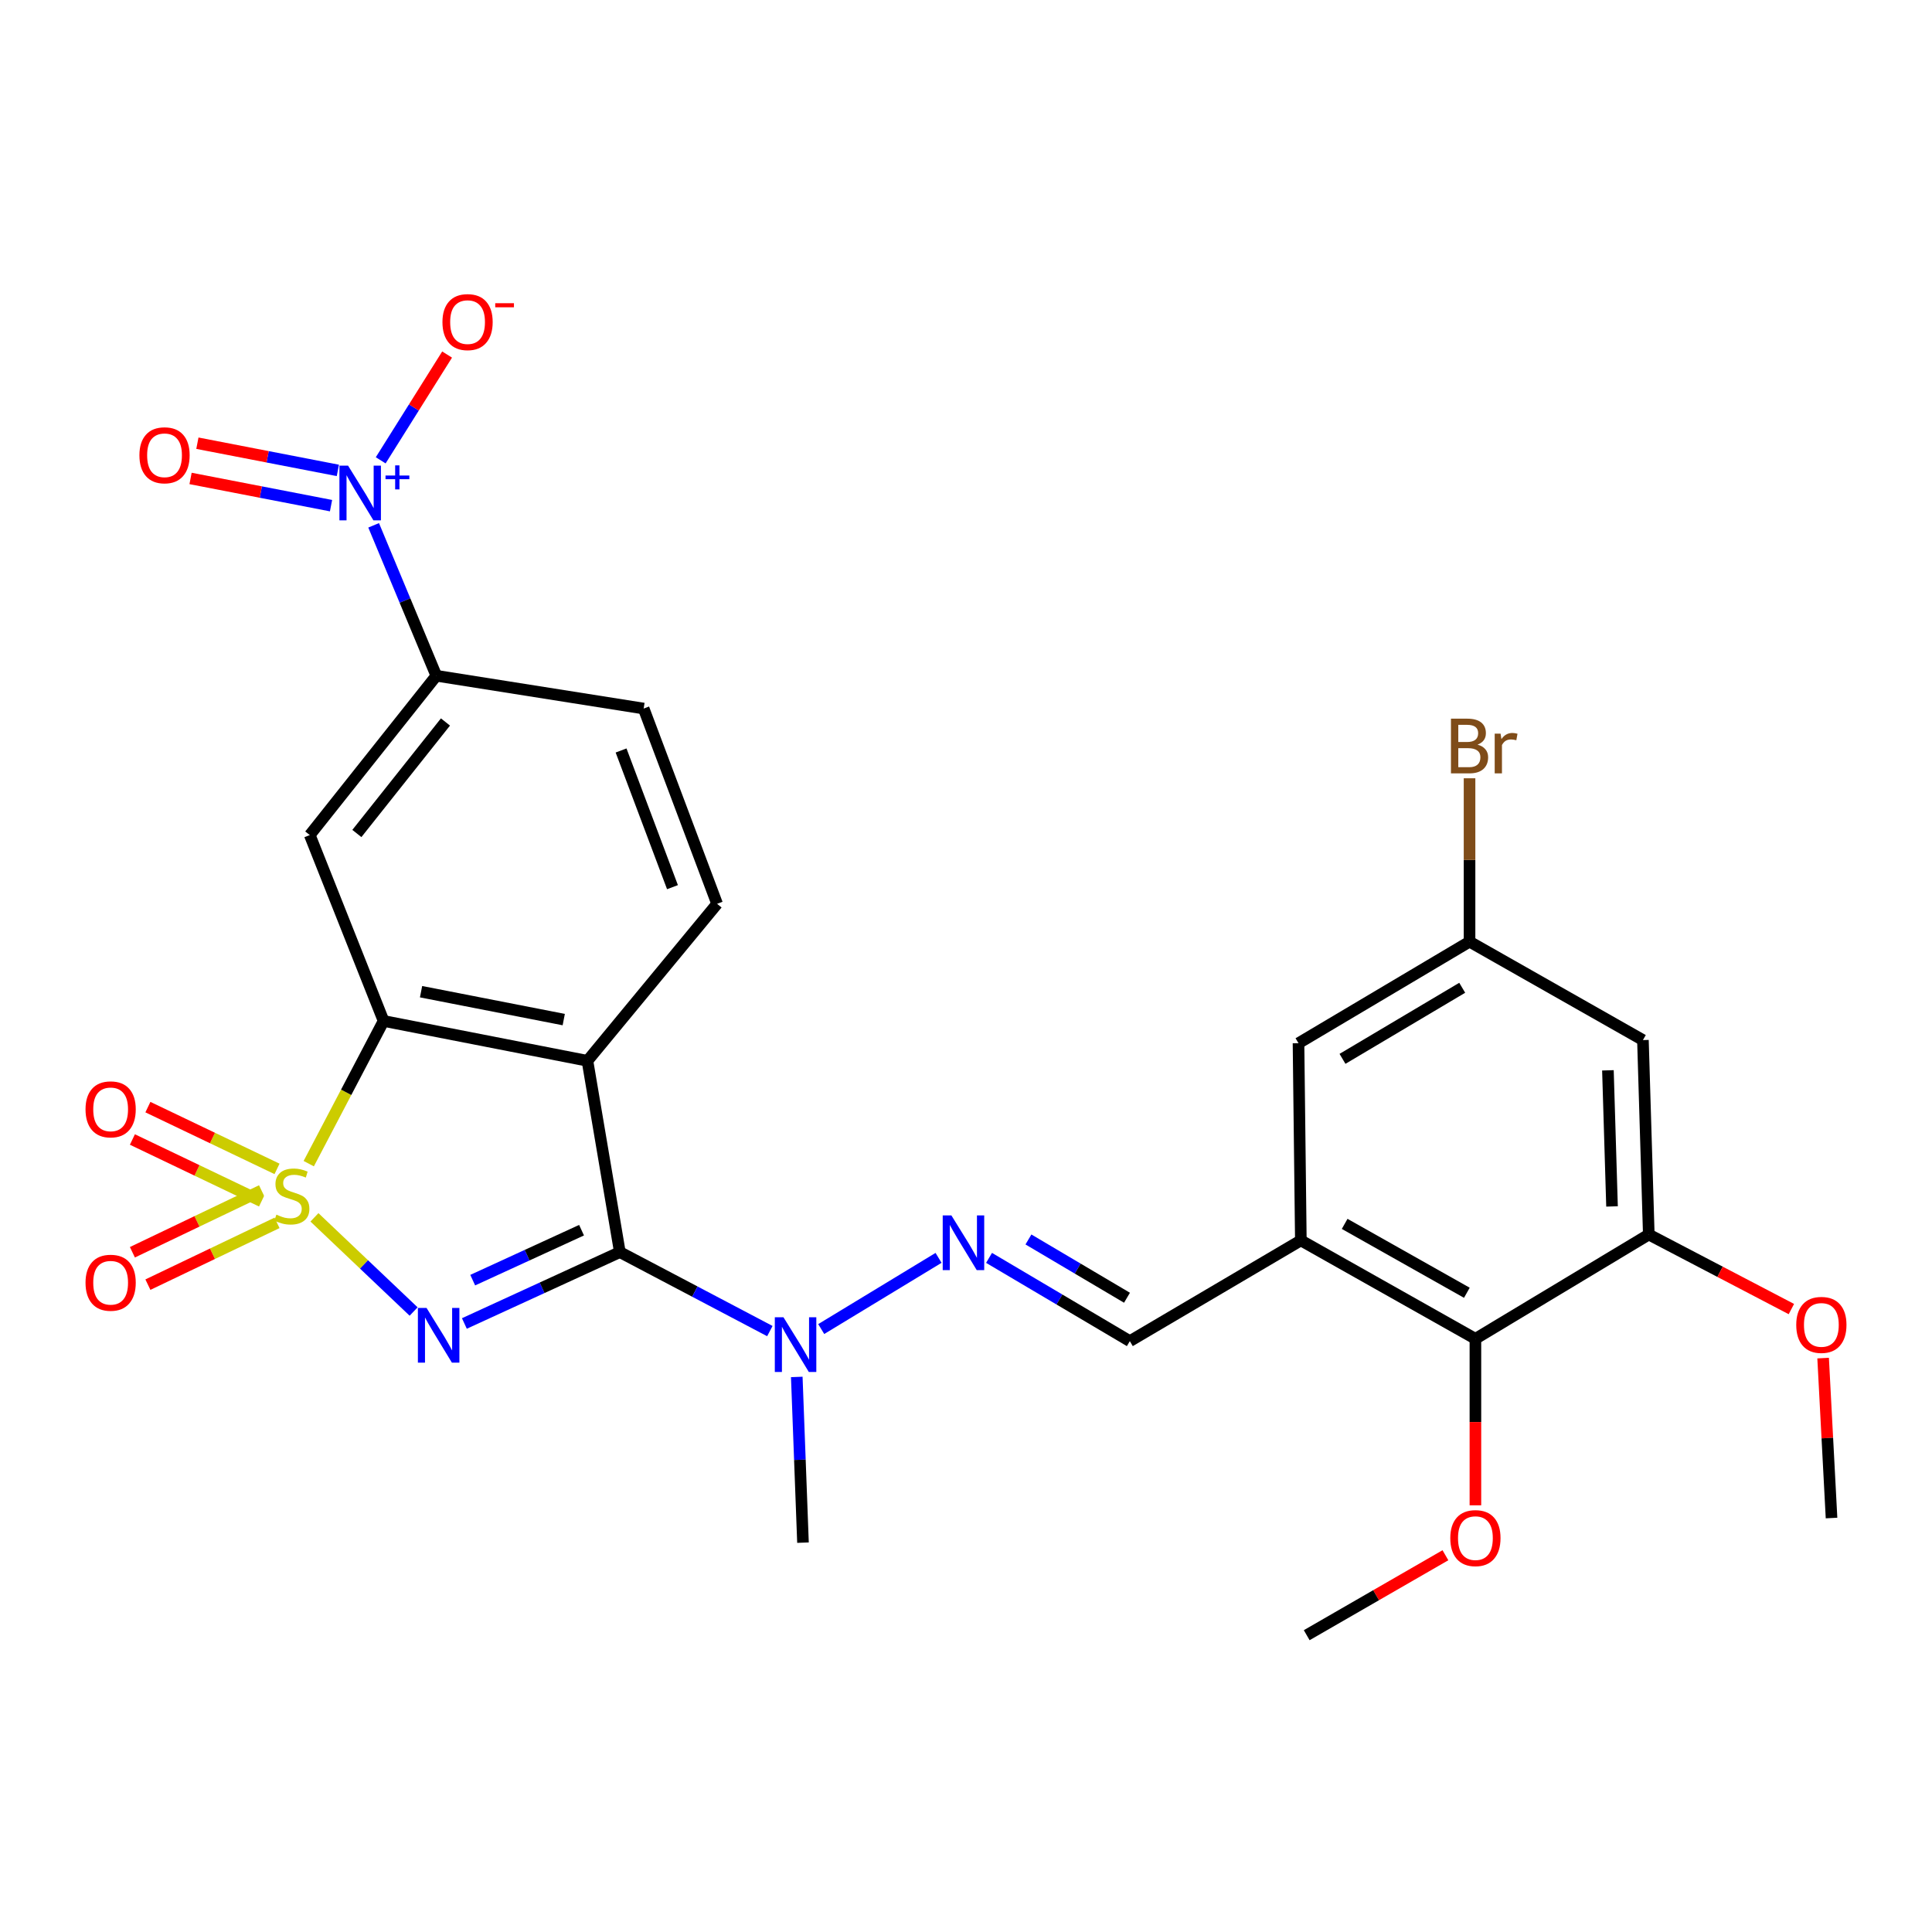 <?xml version='1.0' encoding='iso-8859-1'?>
<svg version='1.1' baseProfile='full'
              xmlns='http://www.w3.org/2000/svg'
                      xmlns:rdkit='http://www.rdkit.org/xml'
                      xmlns:xlink='http://www.w3.org/1999/xlink'
                  xml:space='preserve'
width='1000px' height='1000px' viewBox='0 0 1000 1000'>
<!-- END OF HEADER -->
<rect style='opacity:1.0;fill:#FFFFFF;stroke:none' width='1000' height='1000' x='0' y='0'> </rect>
<path class='bond-0' d='M 162.758,630.094 L 188.421,654.468' style='fill:none;fill-rule:evenodd;stroke:#CCCC00;stroke-width:6px;stroke-linecap:butt;stroke-linejoin:miter;stroke-opacity:1' />
<path class='bond-0' d='M 188.421,654.468 L 214.084,678.841' style='fill:none;fill-rule:evenodd;stroke:#0000FF;stroke-width:6px;stroke-linecap:butt;stroke-linejoin:miter;stroke-opacity:1' />
<path class='bond-3' d='M 159.805,602.307 L 179.176,565.375' style='fill:none;fill-rule:evenodd;stroke:#CCCC00;stroke-width:6px;stroke-linecap:butt;stroke-linejoin:miter;stroke-opacity:1' />
<path class='bond-3' d='M 179.176,565.375 L 198.547,528.444' style='fill:none;fill-rule:evenodd;stroke:#000000;stroke-width:6px;stroke-linecap:butt;stroke-linejoin:miter;stroke-opacity:1' />
<path class='bond-12' d='M 143.388,605.014 L 109.97,589.028' style='fill:none;fill-rule:evenodd;stroke:#CCCC00;stroke-width:6px;stroke-linecap:butt;stroke-linejoin:miter;stroke-opacity:1' />
<path class='bond-12' d='M 109.97,589.028 L 76.552,573.042' style='fill:none;fill-rule:evenodd;stroke:#FF0000;stroke-width:6px;stroke-linecap:butt;stroke-linejoin:miter;stroke-opacity:1' />
<path class='bond-12' d='M 135.369,621.778 L 101.951,605.791' style='fill:none;fill-rule:evenodd;stroke:#CCCC00;stroke-width:6px;stroke-linecap:butt;stroke-linejoin:miter;stroke-opacity:1' />
<path class='bond-12' d='M 101.951,605.791 L 68.533,589.805' style='fill:none;fill-rule:evenodd;stroke:#FF0000;stroke-width:6px;stroke-linecap:butt;stroke-linejoin:miter;stroke-opacity:1' />
<path class='bond-13' d='M 135.368,616.19 L 101.95,632.18' style='fill:none;fill-rule:evenodd;stroke:#CCCC00;stroke-width:6px;stroke-linecap:butt;stroke-linejoin:miter;stroke-opacity:1' />
<path class='bond-13' d='M 101.95,632.18 L 68.532,648.17' style='fill:none;fill-rule:evenodd;stroke:#FF0000;stroke-width:6px;stroke-linecap:butt;stroke-linejoin:miter;stroke-opacity:1' />
<path class='bond-13' d='M 143.389,632.953 L 109.971,648.942' style='fill:none;fill-rule:evenodd;stroke:#CCCC00;stroke-width:6px;stroke-linecap:butt;stroke-linejoin:miter;stroke-opacity:1' />
<path class='bond-13' d='M 109.971,648.942 L 76.553,664.932' style='fill:none;fill-rule:evenodd;stroke:#FF0000;stroke-width:6px;stroke-linecap:butt;stroke-linejoin:miter;stroke-opacity:1' />
<path class='bond-1' d='M 240.361,685.03 L 280.596,666.558' style='fill:none;fill-rule:evenodd;stroke:#0000FF;stroke-width:6px;stroke-linecap:butt;stroke-linejoin:miter;stroke-opacity:1' />
<path class='bond-1' d='M 280.596,666.558 L 320.832,648.085' style='fill:none;fill-rule:evenodd;stroke:#000000;stroke-width:6px;stroke-linecap:butt;stroke-linejoin:miter;stroke-opacity:1' />
<path class='bond-1' d='M 244.678,662.601 L 272.843,649.67' style='fill:none;fill-rule:evenodd;stroke:#0000FF;stroke-width:6px;stroke-linecap:butt;stroke-linejoin:miter;stroke-opacity:1' />
<path class='bond-1' d='M 272.843,649.67 L 301.008,636.739' style='fill:none;fill-rule:evenodd;stroke:#000000;stroke-width:6px;stroke-linecap:butt;stroke-linejoin:miter;stroke-opacity:1' />
<path class='bond-8' d='M 320.832,648.085 L 359.653,668.527' style='fill:none;fill-rule:evenodd;stroke:#000000;stroke-width:6px;stroke-linecap:butt;stroke-linejoin:miter;stroke-opacity:1' />
<path class='bond-8' d='M 359.653,668.527 L 398.474,688.969' style='fill:none;fill-rule:evenodd;stroke:#0000FF;stroke-width:6px;stroke-linecap:butt;stroke-linejoin:miter;stroke-opacity:1' />
<path class='bond-28' d='M 320.832,648.085 L 304.056,549.071' style='fill:none;fill-rule:evenodd;stroke:#000000;stroke-width:6px;stroke-linecap:butt;stroke-linejoin:miter;stroke-opacity:1' />
<path class='bond-2' d='M 304.056,549.071 L 198.547,528.444' style='fill:none;fill-rule:evenodd;stroke:#000000;stroke-width:6px;stroke-linecap:butt;stroke-linejoin:miter;stroke-opacity:1' />
<path class='bond-2' d='M 291.795,527.739 L 217.939,513.3' style='fill:none;fill-rule:evenodd;stroke:#000000;stroke-width:6px;stroke-linecap:butt;stroke-linejoin:miter;stroke-opacity:1' />
<path class='bond-14' d='M 304.056,549.071 L 371.17,467.812' style='fill:none;fill-rule:evenodd;stroke:#000000;stroke-width:6px;stroke-linecap:butt;stroke-linejoin:miter;stroke-opacity:1' />
<path class='bond-5' d='M 198.547,528.444 L 160.339,432.226' style='fill:none;fill-rule:evenodd;stroke:#000000;stroke-width:6px;stroke-linecap:butt;stroke-linejoin:miter;stroke-opacity:1' />
<path class='bond-4' d='M 193.395,271.907 L 209.619,310.839' style='fill:none;fill-rule:evenodd;stroke:#0000FF;stroke-width:6px;stroke-linecap:butt;stroke-linejoin:miter;stroke-opacity:1' />
<path class='bond-4' d='M 209.619,310.839 L 225.843,349.771' style='fill:none;fill-rule:evenodd;stroke:#000000;stroke-width:6px;stroke-linecap:butt;stroke-linejoin:miter;stroke-opacity:1' />
<path class='bond-17' d='M 197.05,238.262 L 214.234,210.887' style='fill:none;fill-rule:evenodd;stroke:#0000FF;stroke-width:6px;stroke-linecap:butt;stroke-linejoin:miter;stroke-opacity:1' />
<path class='bond-17' d='M 214.234,210.887 L 231.418,183.512' style='fill:none;fill-rule:evenodd;stroke:#FF0000;stroke-width:6px;stroke-linecap:butt;stroke-linejoin:miter;stroke-opacity:1' />
<path class='bond-18' d='M 174.875,243.483 L 138.521,236.441' style='fill:none;fill-rule:evenodd;stroke:#0000FF;stroke-width:6px;stroke-linecap:butt;stroke-linejoin:miter;stroke-opacity:1' />
<path class='bond-18' d='M 138.521,236.441 L 102.168,229.4' style='fill:none;fill-rule:evenodd;stroke:#FF0000;stroke-width:6px;stroke-linecap:butt;stroke-linejoin:miter;stroke-opacity:1' />
<path class='bond-18' d='M 171.341,261.727 L 134.988,254.685' style='fill:none;fill-rule:evenodd;stroke:#0000FF;stroke-width:6px;stroke-linecap:butt;stroke-linejoin:miter;stroke-opacity:1' />
<path class='bond-18' d='M 134.988,254.685 L 98.634,247.643' style='fill:none;fill-rule:evenodd;stroke:#FF0000;stroke-width:6px;stroke-linecap:butt;stroke-linejoin:miter;stroke-opacity:1' />
<path class='bond-7' d='M 160.339,432.226 L 225.843,349.771' style='fill:none;fill-rule:evenodd;stroke:#000000;stroke-width:6px;stroke-linecap:butt;stroke-linejoin:miter;stroke-opacity:1' />
<path class='bond-7' d='M 184.715,431.417 L 230.568,373.698' style='fill:none;fill-rule:evenodd;stroke:#000000;stroke-width:6px;stroke-linecap:butt;stroke-linejoin:miter;stroke-opacity:1' />
<path class='bond-6' d='M 673.315,642.025 L 584.799,694.171' style='fill:none;fill-rule:evenodd;stroke:#000000;stroke-width:6px;stroke-linecap:butt;stroke-linejoin:miter;stroke-opacity:1' />
<path class='bond-10' d='M 673.315,642.025 L 763.668,692.963' style='fill:none;fill-rule:evenodd;stroke:#000000;stroke-width:6px;stroke-linecap:butt;stroke-linejoin:miter;stroke-opacity:1' />
<path class='bond-10' d='M 695.994,633.478 L 759.241,669.135' style='fill:none;fill-rule:evenodd;stroke:#000000;stroke-width:6px;stroke-linecap:butt;stroke-linejoin:miter;stroke-opacity:1' />
<path class='bond-19' d='M 673.315,642.025 L 672.107,539.965' style='fill:none;fill-rule:evenodd;stroke:#000000;stroke-width:6px;stroke-linecap:butt;stroke-linejoin:miter;stroke-opacity:1' />
<path class='bond-21' d='M 225.843,349.771 L 333.158,366.743' style='fill:none;fill-rule:evenodd;stroke:#000000;stroke-width:6px;stroke-linecap:butt;stroke-linejoin:miter;stroke-opacity:1' />
<path class='bond-9' d='M 425.065,687.918 L 485.796,651.067' style='fill:none;fill-rule:evenodd;stroke:#0000FF;stroke-width:6px;stroke-linecap:butt;stroke-linejoin:miter;stroke-opacity:1' />
<path class='bond-25' d='M 412.41,712.701 L 414.017,755.586' style='fill:none;fill-rule:evenodd;stroke:#0000FF;stroke-width:6px;stroke-linecap:butt;stroke-linejoin:miter;stroke-opacity:1' />
<path class='bond-25' d='M 414.017,755.586 L 415.624,798.471' style='fill:none;fill-rule:evenodd;stroke:#000000;stroke-width:6px;stroke-linecap:butt;stroke-linejoin:miter;stroke-opacity:1' />
<path class='bond-15' d='M 511.93,651.075 L 548.365,672.623' style='fill:none;fill-rule:evenodd;stroke:#0000FF;stroke-width:6px;stroke-linecap:butt;stroke-linejoin:miter;stroke-opacity:1' />
<path class='bond-15' d='M 548.365,672.623 L 584.799,694.171' style='fill:none;fill-rule:evenodd;stroke:#000000;stroke-width:6px;stroke-linecap:butt;stroke-linejoin:miter;stroke-opacity:1' />
<path class='bond-15' d='M 532.32,641.544 L 557.824,656.628' style='fill:none;fill-rule:evenodd;stroke:#0000FF;stroke-width:6px;stroke-linecap:butt;stroke-linejoin:miter;stroke-opacity:1' />
<path class='bond-15' d='M 557.824,656.628 L 583.328,671.711' style='fill:none;fill-rule:evenodd;stroke:#000000;stroke-width:6px;stroke-linecap:butt;stroke-linejoin:miter;stroke-opacity:1' />
<path class='bond-11' d='M 763.668,692.963 L 853.412,638.99' style='fill:none;fill-rule:evenodd;stroke:#000000;stroke-width:6px;stroke-linecap:butt;stroke-linejoin:miter;stroke-opacity:1' />
<path class='bond-24' d='M 763.668,692.963 L 763.668,736.055' style='fill:none;fill-rule:evenodd;stroke:#000000;stroke-width:6px;stroke-linecap:butt;stroke-linejoin:miter;stroke-opacity:1' />
<path class='bond-24' d='M 763.668,736.055 L 763.668,779.148' style='fill:none;fill-rule:evenodd;stroke:#FF0000;stroke-width:6px;stroke-linecap:butt;stroke-linejoin:miter;stroke-opacity:1' />
<path class='bond-22' d='M 853.412,638.99 L 890.313,658.281' style='fill:none;fill-rule:evenodd;stroke:#000000;stroke-width:6px;stroke-linecap:butt;stroke-linejoin:miter;stroke-opacity:1' />
<path class='bond-22' d='M 890.313,658.281 L 927.214,677.571' style='fill:none;fill-rule:evenodd;stroke:#FF0000;stroke-width:6px;stroke-linecap:butt;stroke-linejoin:miter;stroke-opacity:1' />
<path class='bond-30' d='M 853.412,638.99 L 850.377,538.344' style='fill:none;fill-rule:evenodd;stroke:#000000;stroke-width:6px;stroke-linecap:butt;stroke-linejoin:miter;stroke-opacity:1' />
<path class='bond-30' d='M 834.383,624.453 L 832.258,554.001' style='fill:none;fill-rule:evenodd;stroke:#000000;stroke-width:6px;stroke-linecap:butt;stroke-linejoin:miter;stroke-opacity:1' />
<path class='bond-29' d='M 371.17,467.812 L 333.158,366.743' style='fill:none;fill-rule:evenodd;stroke:#000000;stroke-width:6px;stroke-linecap:butt;stroke-linejoin:miter;stroke-opacity:1' />
<path class='bond-29' d='M 348.075,459.194 L 321.467,388.445' style='fill:none;fill-rule:evenodd;stroke:#000000;stroke-width:6px;stroke-linecap:butt;stroke-linejoin:miter;stroke-opacity:1' />
<path class='bond-16' d='M 850.377,538.344 L 760.633,487.407' style='fill:none;fill-rule:evenodd;stroke:#000000;stroke-width:6px;stroke-linecap:butt;stroke-linejoin:miter;stroke-opacity:1' />
<path class='bond-20' d='M 672.107,539.965 L 760.633,487.407' style='fill:none;fill-rule:evenodd;stroke:#000000;stroke-width:6px;stroke-linecap:butt;stroke-linejoin:miter;stroke-opacity:1' />
<path class='bond-20' d='M 694.873,548.06 L 756.841,511.269' style='fill:none;fill-rule:evenodd;stroke:#000000;stroke-width:6px;stroke-linecap:butt;stroke-linejoin:miter;stroke-opacity:1' />
<path class='bond-23' d='M 760.633,487.407 L 760.633,445.12' style='fill:none;fill-rule:evenodd;stroke:#000000;stroke-width:6px;stroke-linecap:butt;stroke-linejoin:miter;stroke-opacity:1' />
<path class='bond-23' d='M 760.633,445.12 L 760.633,402.833' style='fill:none;fill-rule:evenodd;stroke:#7F4C19;stroke-width:6px;stroke-linecap:butt;stroke-linejoin:miter;stroke-opacity:1' />
<path class='bond-26' d='M 943.642,702.949 L 945.82,744.34' style='fill:none;fill-rule:evenodd;stroke:#FF0000;stroke-width:6px;stroke-linecap:butt;stroke-linejoin:miter;stroke-opacity:1' />
<path class='bond-26' d='M 945.82,744.34 L 947.998,785.732' style='fill:none;fill-rule:evenodd;stroke:#000000;stroke-width:6px;stroke-linecap:butt;stroke-linejoin:miter;stroke-opacity:1' />
<path class='bond-27' d='M 748.149,804.99 L 712.249,825.682' style='fill:none;fill-rule:evenodd;stroke:#FF0000;stroke-width:6px;stroke-linecap:butt;stroke-linejoin:miter;stroke-opacity:1' />
<path class='bond-27' d='M 712.249,825.682 L 676.35,846.373' style='fill:none;fill-rule:evenodd;stroke:#000000;stroke-width:6px;stroke-linecap:butt;stroke-linejoin:miter;stroke-opacity:1' />
<path  class='atom-0' d='M 143.058 628.703
Q 143.378 628.823, 144.698 629.383
Q 146.018 629.943, 147.458 630.303
Q 148.938 630.623, 150.378 630.623
Q 153.058 630.623, 154.618 629.343
Q 156.178 628.023, 156.178 625.743
Q 156.178 624.183, 155.378 623.223
Q 154.618 622.263, 153.418 621.743
Q 152.218 621.223, 150.218 620.623
Q 147.698 619.863, 146.178 619.143
Q 144.698 618.423, 143.618 616.903
Q 142.578 615.383, 142.578 612.823
Q 142.578 609.263, 144.978 607.063
Q 147.418 604.863, 152.218 604.863
Q 155.498 604.863, 159.218 606.423
L 158.298 609.503
Q 154.898 608.103, 152.338 608.103
Q 149.578 608.103, 148.058 609.263
Q 146.538 610.383, 146.578 612.343
Q 146.578 613.863, 147.338 614.783
Q 148.138 615.703, 149.258 616.223
Q 150.418 616.743, 152.338 617.343
Q 154.898 618.143, 156.418 618.943
Q 157.938 619.743, 159.018 621.383
Q 160.138 622.983, 160.138 625.743
Q 160.138 629.663, 157.498 631.783
Q 154.898 633.863, 150.538 633.863
Q 148.018 633.863, 146.098 633.303
Q 144.218 632.783, 141.978 631.863
L 143.058 628.703
' fill='#CCCC00'/>
<path  class='atom-1' d='M 220.78 676.986
L 230.06 691.986
Q 230.98 693.466, 232.46 696.146
Q 233.94 698.826, 234.02 698.986
L 234.02 676.986
L 237.78 676.986
L 237.78 705.306
L 233.9 705.306
L 223.94 688.906
Q 222.78 686.986, 221.54 684.786
Q 220.34 682.586, 219.98 681.906
L 219.98 705.306
L 216.3 705.306
L 216.3 676.986
L 220.78 676.986
' fill='#0000FF'/>
<path  class='atom-5' d='M 180.167 241.025
L 189.447 256.025
Q 190.367 257.505, 191.847 260.185
Q 193.327 262.865, 193.407 263.025
L 193.407 241.025
L 197.167 241.025
L 197.167 269.345
L 193.287 269.345
L 183.327 252.945
Q 182.167 251.025, 180.927 248.825
Q 179.727 246.625, 179.367 245.945
L 179.367 269.345
L 175.687 269.345
L 175.687 241.025
L 180.167 241.025
' fill='#0000FF'/>
<path  class='atom-5' d='M 199.543 246.13
L 204.533 246.13
L 204.533 240.876
L 206.75 240.876
L 206.75 246.13
L 211.872 246.13
L 211.872 248.03
L 206.75 248.03
L 206.75 253.31
L 204.533 253.31
L 204.533 248.03
L 199.543 248.03
L 199.543 246.13
' fill='#0000FF'/>
<path  class='atom-9' d='M 405.524 681.817
L 414.804 696.817
Q 415.724 698.297, 417.204 700.977
Q 418.684 703.657, 418.764 703.817
L 418.764 681.817
L 422.524 681.817
L 422.524 710.137
L 418.644 710.137
L 408.684 693.737
Q 407.524 691.817, 406.284 689.617
Q 405.084 687.417, 404.724 686.737
L 404.724 710.137
L 401.044 710.137
L 401.044 681.817
L 405.524 681.817
' fill='#0000FF'/>
<path  class='atom-10' d='M 492.429 629.084
L 501.709 644.084
Q 502.629 645.564, 504.109 648.244
Q 505.589 650.924, 505.669 651.084
L 505.669 629.084
L 509.429 629.084
L 509.429 657.404
L 505.549 657.404
L 495.589 641.004
Q 494.429 639.084, 493.189 636.884
Q 491.989 634.684, 491.629 634.004
L 491.629 657.404
L 487.949 657.404
L 487.949 629.084
L 492.429 629.084
' fill='#0000FF'/>
<path  class='atom-13' d='M 44.267 574.196
Q 44.267 567.396, 47.627 563.596
Q 50.987 559.796, 57.267 559.796
Q 63.547 559.796, 66.907 563.596
Q 70.267 567.396, 70.267 574.196
Q 70.267 581.076, 66.867 584.996
Q 63.467 588.876, 57.267 588.876
Q 51.027 588.876, 47.627 584.996
Q 44.267 581.116, 44.267 574.196
M 57.267 585.676
Q 61.587 585.676, 63.907 582.796
Q 66.267 579.876, 66.267 574.196
Q 66.267 568.636, 63.907 565.836
Q 61.587 562.996, 57.267 562.996
Q 52.947 562.996, 50.587 565.796
Q 48.267 568.596, 48.267 574.196
Q 48.267 579.916, 50.587 582.796
Q 52.947 585.676, 57.267 585.676
' fill='#FF0000'/>
<path  class='atom-14' d='M 44.267 663.94
Q 44.267 657.14, 47.627 653.34
Q 50.987 649.54, 57.267 649.54
Q 63.547 649.54, 66.907 653.34
Q 70.267 657.14, 70.267 663.94
Q 70.267 670.82, 66.867 674.74
Q 63.467 678.62, 57.267 678.62
Q 51.027 678.62, 47.627 674.74
Q 44.267 670.86, 44.267 663.94
M 57.267 675.42
Q 61.587 675.42, 63.907 672.54
Q 66.267 669.62, 66.267 663.94
Q 66.267 658.38, 63.907 655.58
Q 61.587 652.74, 57.267 652.74
Q 52.947 652.74, 50.587 655.54
Q 48.267 658.34, 48.267 663.94
Q 48.267 669.66, 50.587 672.54
Q 52.947 675.42, 57.267 675.42
' fill='#FF0000'/>
<path  class='atom-18' d='M 229.01 166.718
Q 229.01 159.918, 232.37 156.118
Q 235.73 152.318, 242.01 152.318
Q 248.29 152.318, 251.65 156.118
Q 255.01 159.918, 255.01 166.718
Q 255.01 173.598, 251.61 177.518
Q 248.21 181.398, 242.01 181.398
Q 235.77 181.398, 232.37 177.518
Q 229.01 173.638, 229.01 166.718
M 242.01 178.198
Q 246.33 178.198, 248.65 175.318
Q 251.01 172.398, 251.01 166.718
Q 251.01 161.158, 248.65 158.358
Q 246.33 155.518, 242.01 155.518
Q 237.69 155.518, 235.33 158.318
Q 233.01 161.118, 233.01 166.718
Q 233.01 172.438, 235.33 175.318
Q 237.69 178.198, 242.01 178.198
' fill='#FF0000'/>
<path  class='atom-18' d='M 256.33 156.941
L 266.019 156.941
L 266.019 159.053
L 256.33 159.053
L 256.33 156.941
' fill='#FF0000'/>
<path  class='atom-19' d='M 72.161 235.65
Q 72.161 228.85, 75.521 225.05
Q 78.881 221.25, 85.161 221.25
Q 91.441 221.25, 94.801 225.05
Q 98.161 228.85, 98.161 235.65
Q 98.161 242.53, 94.761 246.45
Q 91.361 250.33, 85.161 250.33
Q 78.921 250.33, 75.521 246.45
Q 72.161 242.57, 72.161 235.65
M 85.161 247.13
Q 89.481 247.13, 91.801 244.25
Q 94.161 241.33, 94.161 235.65
Q 94.161 230.09, 91.801 227.29
Q 89.481 224.45, 85.161 224.45
Q 80.841 224.45, 78.481 227.25
Q 76.161 230.05, 76.161 235.65
Q 76.161 241.37, 78.481 244.25
Q 80.841 247.13, 85.161 247.13
' fill='#FF0000'/>
<path  class='atom-23' d='M 929.733 685.764
Q 929.733 678.964, 933.093 675.164
Q 936.453 671.364, 942.733 671.364
Q 949.013 671.364, 952.373 675.164
Q 955.733 678.964, 955.733 685.764
Q 955.733 692.644, 952.333 696.564
Q 948.933 700.444, 942.733 700.444
Q 936.493 700.444, 933.093 696.564
Q 929.733 692.684, 929.733 685.764
M 942.733 697.244
Q 947.053 697.244, 949.373 694.364
Q 951.733 691.444, 951.733 685.764
Q 951.733 680.204, 949.373 677.404
Q 947.053 674.564, 942.733 674.564
Q 938.413 674.564, 936.053 677.364
Q 933.733 680.164, 933.733 685.764
Q 933.733 691.484, 936.053 694.364
Q 938.413 697.244, 942.733 697.244
' fill='#FF0000'/>
<path  class='atom-24' d='M 764.773 385.421
Q 767.493 386.181, 768.853 387.861
Q 770.253 389.501, 770.253 391.941
Q 770.253 395.861, 767.733 398.101
Q 765.253 400.301, 760.533 400.301
L 751.013 400.301
L 751.013 371.981
L 759.373 371.981
Q 764.213 371.981, 766.653 373.941
Q 769.093 375.901, 769.093 379.501
Q 769.093 383.781, 764.773 385.421
M 754.813 375.181
L 754.813 384.061
L 759.373 384.061
Q 762.173 384.061, 763.613 382.941
Q 765.093 381.781, 765.093 379.501
Q 765.093 375.181, 759.373 375.181
L 754.813 375.181
M 760.533 397.101
Q 763.293 397.101, 764.773 395.781
Q 766.253 394.461, 766.253 391.941
Q 766.253 389.621, 764.613 388.461
Q 763.013 387.261, 759.933 387.261
L 754.813 387.261
L 754.813 397.101
L 760.533 397.101
' fill='#7F4C19'/>
<path  class='atom-24' d='M 776.693 379.741
L 777.133 382.581
Q 779.293 379.381, 782.813 379.381
Q 783.933 379.381, 785.453 379.781
L 784.853 383.141
Q 783.133 382.741, 782.173 382.741
Q 780.493 382.741, 779.373 383.421
Q 778.293 384.061, 777.413 385.621
L 777.413 400.301
L 773.653 400.301
L 773.653 379.741
L 776.693 379.741
' fill='#7F4C19'/>
<path  class='atom-25' d='M 750.668 796.125
Q 750.668 789.325, 754.028 785.525
Q 757.388 781.725, 763.668 781.725
Q 769.948 781.725, 773.308 785.525
Q 776.668 789.325, 776.668 796.125
Q 776.668 803.005, 773.268 806.925
Q 769.868 810.805, 763.668 810.805
Q 757.428 810.805, 754.028 806.925
Q 750.668 803.045, 750.668 796.125
M 763.668 807.605
Q 767.988 807.605, 770.308 804.725
Q 772.668 801.805, 772.668 796.125
Q 772.668 790.565, 770.308 787.765
Q 767.988 784.925, 763.668 784.925
Q 759.348 784.925, 756.988 787.725
Q 754.668 790.525, 754.668 796.125
Q 754.668 801.845, 756.988 804.725
Q 759.348 807.605, 763.668 807.605
' fill='#FF0000'/>
</svg>
